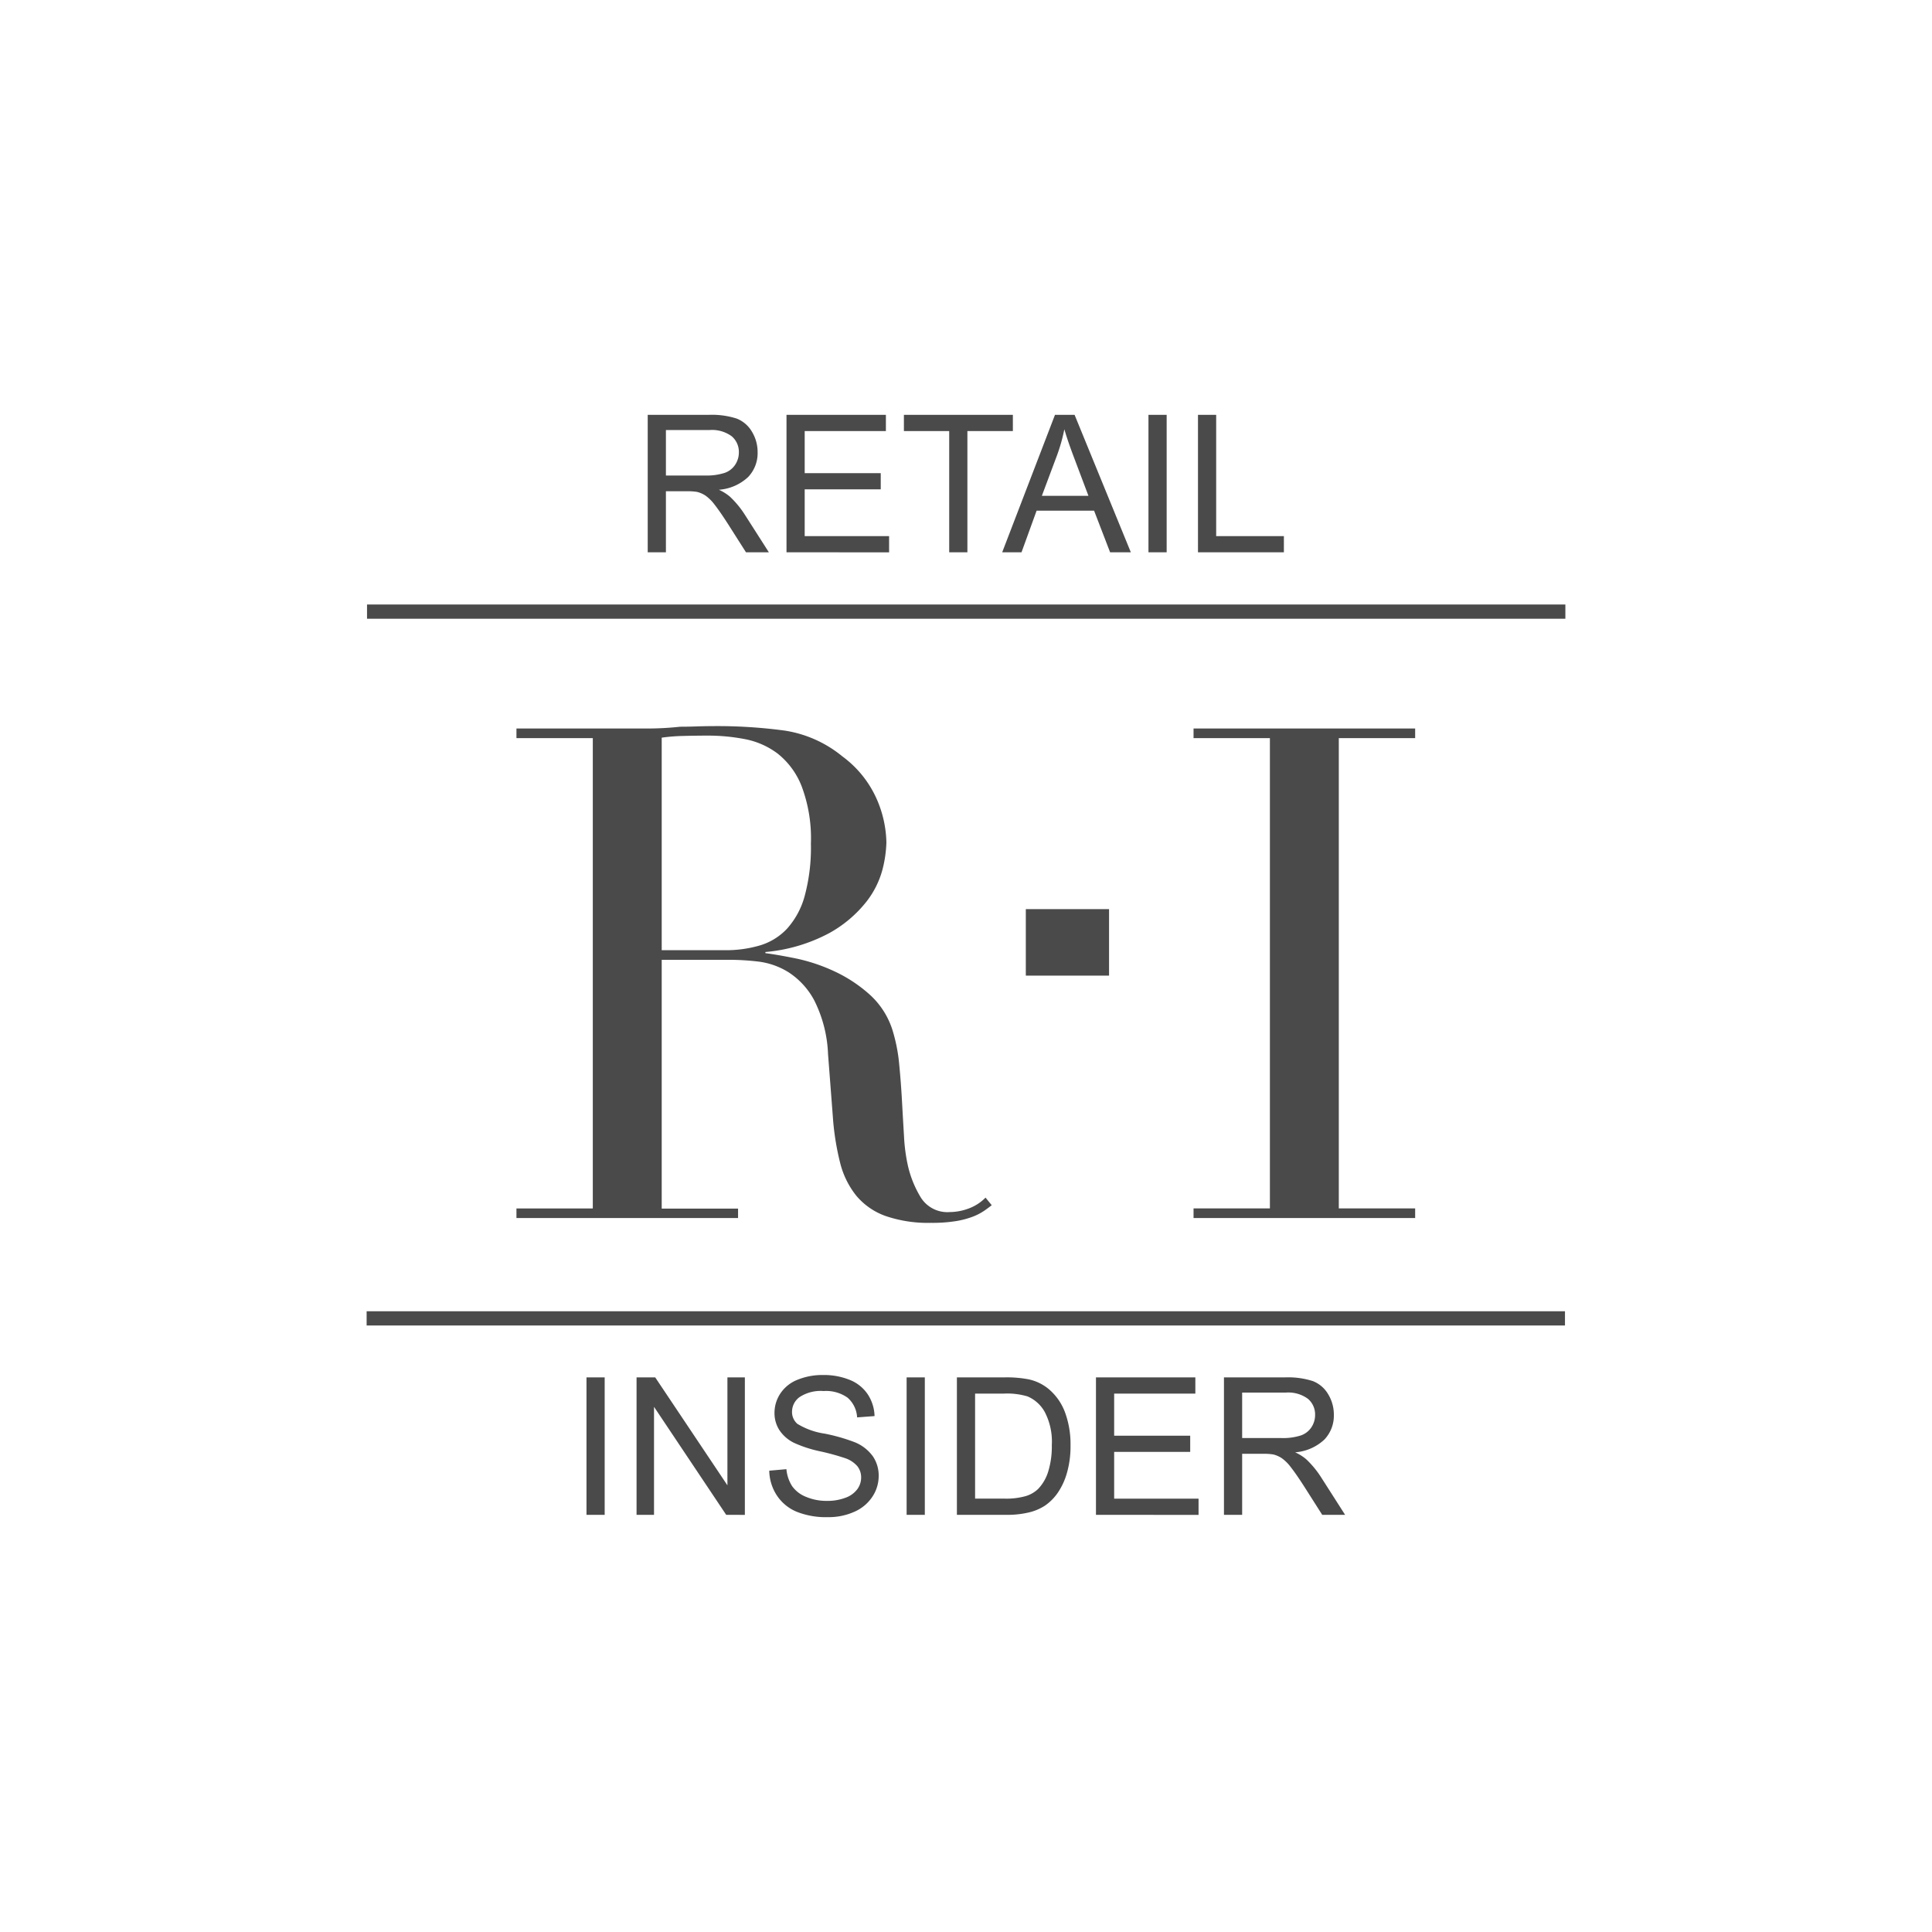 <?xml version="1.0" encoding="UTF-8"?> <svg xmlns="http://www.w3.org/2000/svg" id="Layer_2" data-name="Layer 2" viewBox="0 0 108 108"><defs><style>.cls-1{fill:#4a4a4a;}</style></defs><g id="Layer_2-2" data-name="Layer 2"><g id="Layer_1-2" data-name="Layer 1-2"><path class="cls-1" d="M36.208,30.874V23.19h3.407a4.535,4.535,0,0,1,1.562.207,1.709,1.709,0,0,1,.854.731,2.182,2.182,0,0,1,.32,1.158,1.933,1.933,0,0,1-.529,1.379,2.679,2.679,0,0,1-1.635.713,2.639,2.639,0,0,1,.613.383,5.287,5.287,0,0,1,.844,1.022l1.337,2.092h-1.279l-1.017-1.599q-.446-.692-.734-1.059a2.31,2.31,0,0,0-.516-.514,1.528,1.528,0,0,0-.464-.204,3.058,3.058,0,0,0-.566-.037H37.225v3.412Zm1.017-4.293h2.186a3.277,3.277,0,0,0,1.09-.144,1.16,1.16,0,0,0,.598-.461,1.247,1.247,0,0,0,.204-.689,1.145,1.145,0,0,0-.396-.896,1.853,1.853,0,0,0-1.25-.351H37.225Z"></path><path class="cls-1" d="M43.966,30.874V23.19h5.556v.907H44.983v2.354h4.251v.902H44.983v2.616H49.701v.907Z"></path><path class="cls-1" d="M53.061,30.874V24.097H50.529v-.907h6.091v.907H54.078v6.778Z"></path><path class="cls-1" d="M56.023,30.874,58.974,23.19h1.096l3.145,7.685H62.056L61.16,28.547H57.947l-.844,2.327Zm2.217-3.156h2.605l-.802-2.128q-.367-.97-.545-1.594a9.798,9.798,0,0,1-.414,1.468Z"></path><path class="cls-1" d="M64.2,30.874V23.19h1.017v7.685Z"></path><path class="cls-1" d="M66.968,30.874V23.19h1.017v6.778h3.785v.907Z"></path><path class="cls-1" d="M32.785,84.681V76.997h1.017v7.685Z"></path><path class="cls-1" d="M35.584,84.681V76.997h1.043l4.036,6.033V76.997h.975v7.685H40.596l-4.036-6.039v6.039Z"></path><path class="cls-1" d="M43.002,82.212l.959-.084a2.117,2.117,0,0,0,.317.946,1.73,1.73,0,0,0,.773.598,2.928,2.928,0,0,0,1.179.228,2.827,2.827,0,0,0,1.027-.173,1.425,1.425,0,0,0,.663-.474,1.1,1.1,0,0,0,.218-.658,1,1,0,0,0-.21-.632,1.554,1.554,0,0,0-.692-.453,13.56,13.56,0,0,0-1.368-.375,6.987,6.987,0,0,1-1.483-.48,2.079,2.079,0,0,1-.82-.716,1.753,1.753,0,0,1-.27-.957,1.953,1.953,0,0,1,.33-1.088,2.045,2.045,0,0,1,.965-.768,3.659,3.659,0,0,1,1.41-.262,3.852,3.852,0,0,1,1.507.275,2.174,2.174,0,0,1,1.004.81,2.327,2.327,0,0,1,.377,1.211l-.975.073a1.574,1.574,0,0,0-.532-1.101,2.071,2.071,0,0,0-1.339-.372,2.149,2.149,0,0,0-1.345.338,1.014,1.014,0,0,0-.422.815.874.874,0,0,0,.299.681,4.048,4.048,0,0,0,1.533.548,10.153,10.153,0,0,1,1.701.49,2.331,2.331,0,0,1,.991.784,1.91,1.91,0,0,1,.32,1.093,2.091,2.091,0,0,1-.351,1.156,2.313,2.313,0,0,1-1.009.844,3.516,3.516,0,0,1-1.481.301,4.423,4.423,0,0,1-1.748-.304,2.448,2.448,0,0,1-1.106-.915A2.593,2.593,0,0,1,43.002,82.212Z"></path><path class="cls-1" d="M50.681,84.681V76.997h1.017v7.685Z"></path><path class="cls-1" d="M53.491,84.681V76.997h2.647a6.42,6.42,0,0,1,1.368.11,2.605,2.605,0,0,1,1.127.55,3.128,3.128,0,0,1,.909,1.313,5.156,5.156,0,0,1,.301,1.827,5.367,5.367,0,0,1-.204,1.552,3.764,3.764,0,0,1-.524,1.119,2.784,2.784,0,0,1-.7.697,2.85,2.85,0,0,1-.917.385,5.235,5.235,0,0,1-1.234.131Zm1.017-.907h1.641a3.982,3.982,0,0,0,1.193-.142,1.706,1.706,0,0,0,.689-.398,2.424,2.424,0,0,0,.564-.972,4.756,4.756,0,0,0,.202-1.481,3.576,3.576,0,0,0-.396-1.853,1.992,1.992,0,0,0-.962-.868,3.976,3.976,0,0,0-1.316-.157H54.508Z"></path><path class="cls-1" d="M61.265,84.681V76.997h5.556v.907H62.282v2.354h4.251v.902H62.282v2.616h4.718v.907Z"></path><path class="cls-1" d="M68.42,84.681V76.997h3.407a4.535,4.535,0,0,1,1.562.207,1.709,1.709,0,0,1,.854.731,2.182,2.182,0,0,1,.32,1.158,1.933,1.933,0,0,1-.529,1.379,2.679,2.679,0,0,1-1.635.713,2.639,2.639,0,0,1,.613.383,5.287,5.287,0,0,1,.844,1.022l1.337,2.092h-1.279l-1.017-1.599q-.446-.692-.734-1.059a2.311,2.311,0,0,0-.516-.514,1.529,1.529,0,0,0-.464-.204,3.061,3.061,0,0,0-.566-.037H69.437v3.413Zm1.017-4.293h2.186a3.277,3.277,0,0,0,1.09-.144,1.16,1.16,0,0,0,.598-.461,1.248,1.248,0,0,0,.204-.689,1.145,1.145,0,0,0-.396-.896,1.852,1.852,0,0,0-1.25-.351H69.437Z"></path><path class="cls-1" d="M28.87,67.553h4.268V41.262H28.87v-.538h7.305q.461,0,.922-.025.462-.025.923-.075.462,0,.923-.017.461-.016.922-.017a28.277,28.277,0,0,1,3.997.25,6.669,6.669,0,0,1,3.229,1.444,5.93,5.93,0,0,1,1.902,2.348,6.308,6.308,0,0,1,.557,2.464,6.803,6.803,0,0,1-.211,1.482,4.997,4.997,0,0,1-.923,1.848A6.891,6.891,0,0,1,46.36,52.159a9.277,9.277,0,0,1-3.574,1.059v.064q.615.077,1.673.289a9.858,9.858,0,0,1,2.153.712,7.984,7.984,0,0,1,2.019,1.328,4.501,4.501,0,0,1,1.308,2.136,9.251,9.251,0,0,1,.327,1.751q.096.981.154,2.021.057,1.039.115,2.002a9.787,9.787,0,0,0,.212,1.617,5.955,5.955,0,0,0,.731,1.809,1.753,1.753,0,0,0,1.615.808,3.079,3.079,0,0,0,1.038-.192,2.571,2.571,0,0,0,.961-.615l.346.423q-.192.154-.442.326a3.153,3.153,0,0,1-.634.322,4.809,4.809,0,0,1-.942.245,8.367,8.367,0,0,1-1.365.094,7.318,7.318,0,0,1-2.557-.385,3.795,3.795,0,0,1-1.634-1.136,4.784,4.784,0,0,1-.903-1.847,14.674,14.674,0,0,1-.404-2.56l-.269-3.503a7.295,7.295,0,0,0-.769-3.002A4.243,4.243,0,0,0,44.074,54.346a4.151,4.151,0,0,0-1.71-.597,14.512,14.512,0,0,0-1.536-.096h-3.838v13.909H41.258v.527H28.87Zm8.12-14.436h3.536a6.711,6.711,0,0,0,1.96-.269,3.413,3.413,0,0,0,1.518-.942,4.502,4.502,0,0,0,.98-1.826,10.377,10.377,0,0,0,.346-2.922,8.273,8.273,0,0,0-.519-3.21,4.341,4.341,0,0,0-1.345-1.826,4.424,4.424,0,0,0-1.845-.808,10.859,10.859,0,0,0-2.018-.193q-.692,0-1.403.019a9.91,9.91,0,0,0-1.21.096Z"></path><path class="cls-1" d="M66.72,67.551h4.268V41.262H66.72v-.538H79.108v.538H74.84V67.551H79.108v.538H66.72Z"></path><rect class="cls-1" x="57.344" y="50.821" width="4.653" height="3.717"></rect><rect class="cls-1" x="20.517" y="33.792" width="66.988" height="0.796"></rect><rect class="cls-1" x="20.495" y="73.3" width="66.988" height="0.796"></rect></g></g></svg> 
